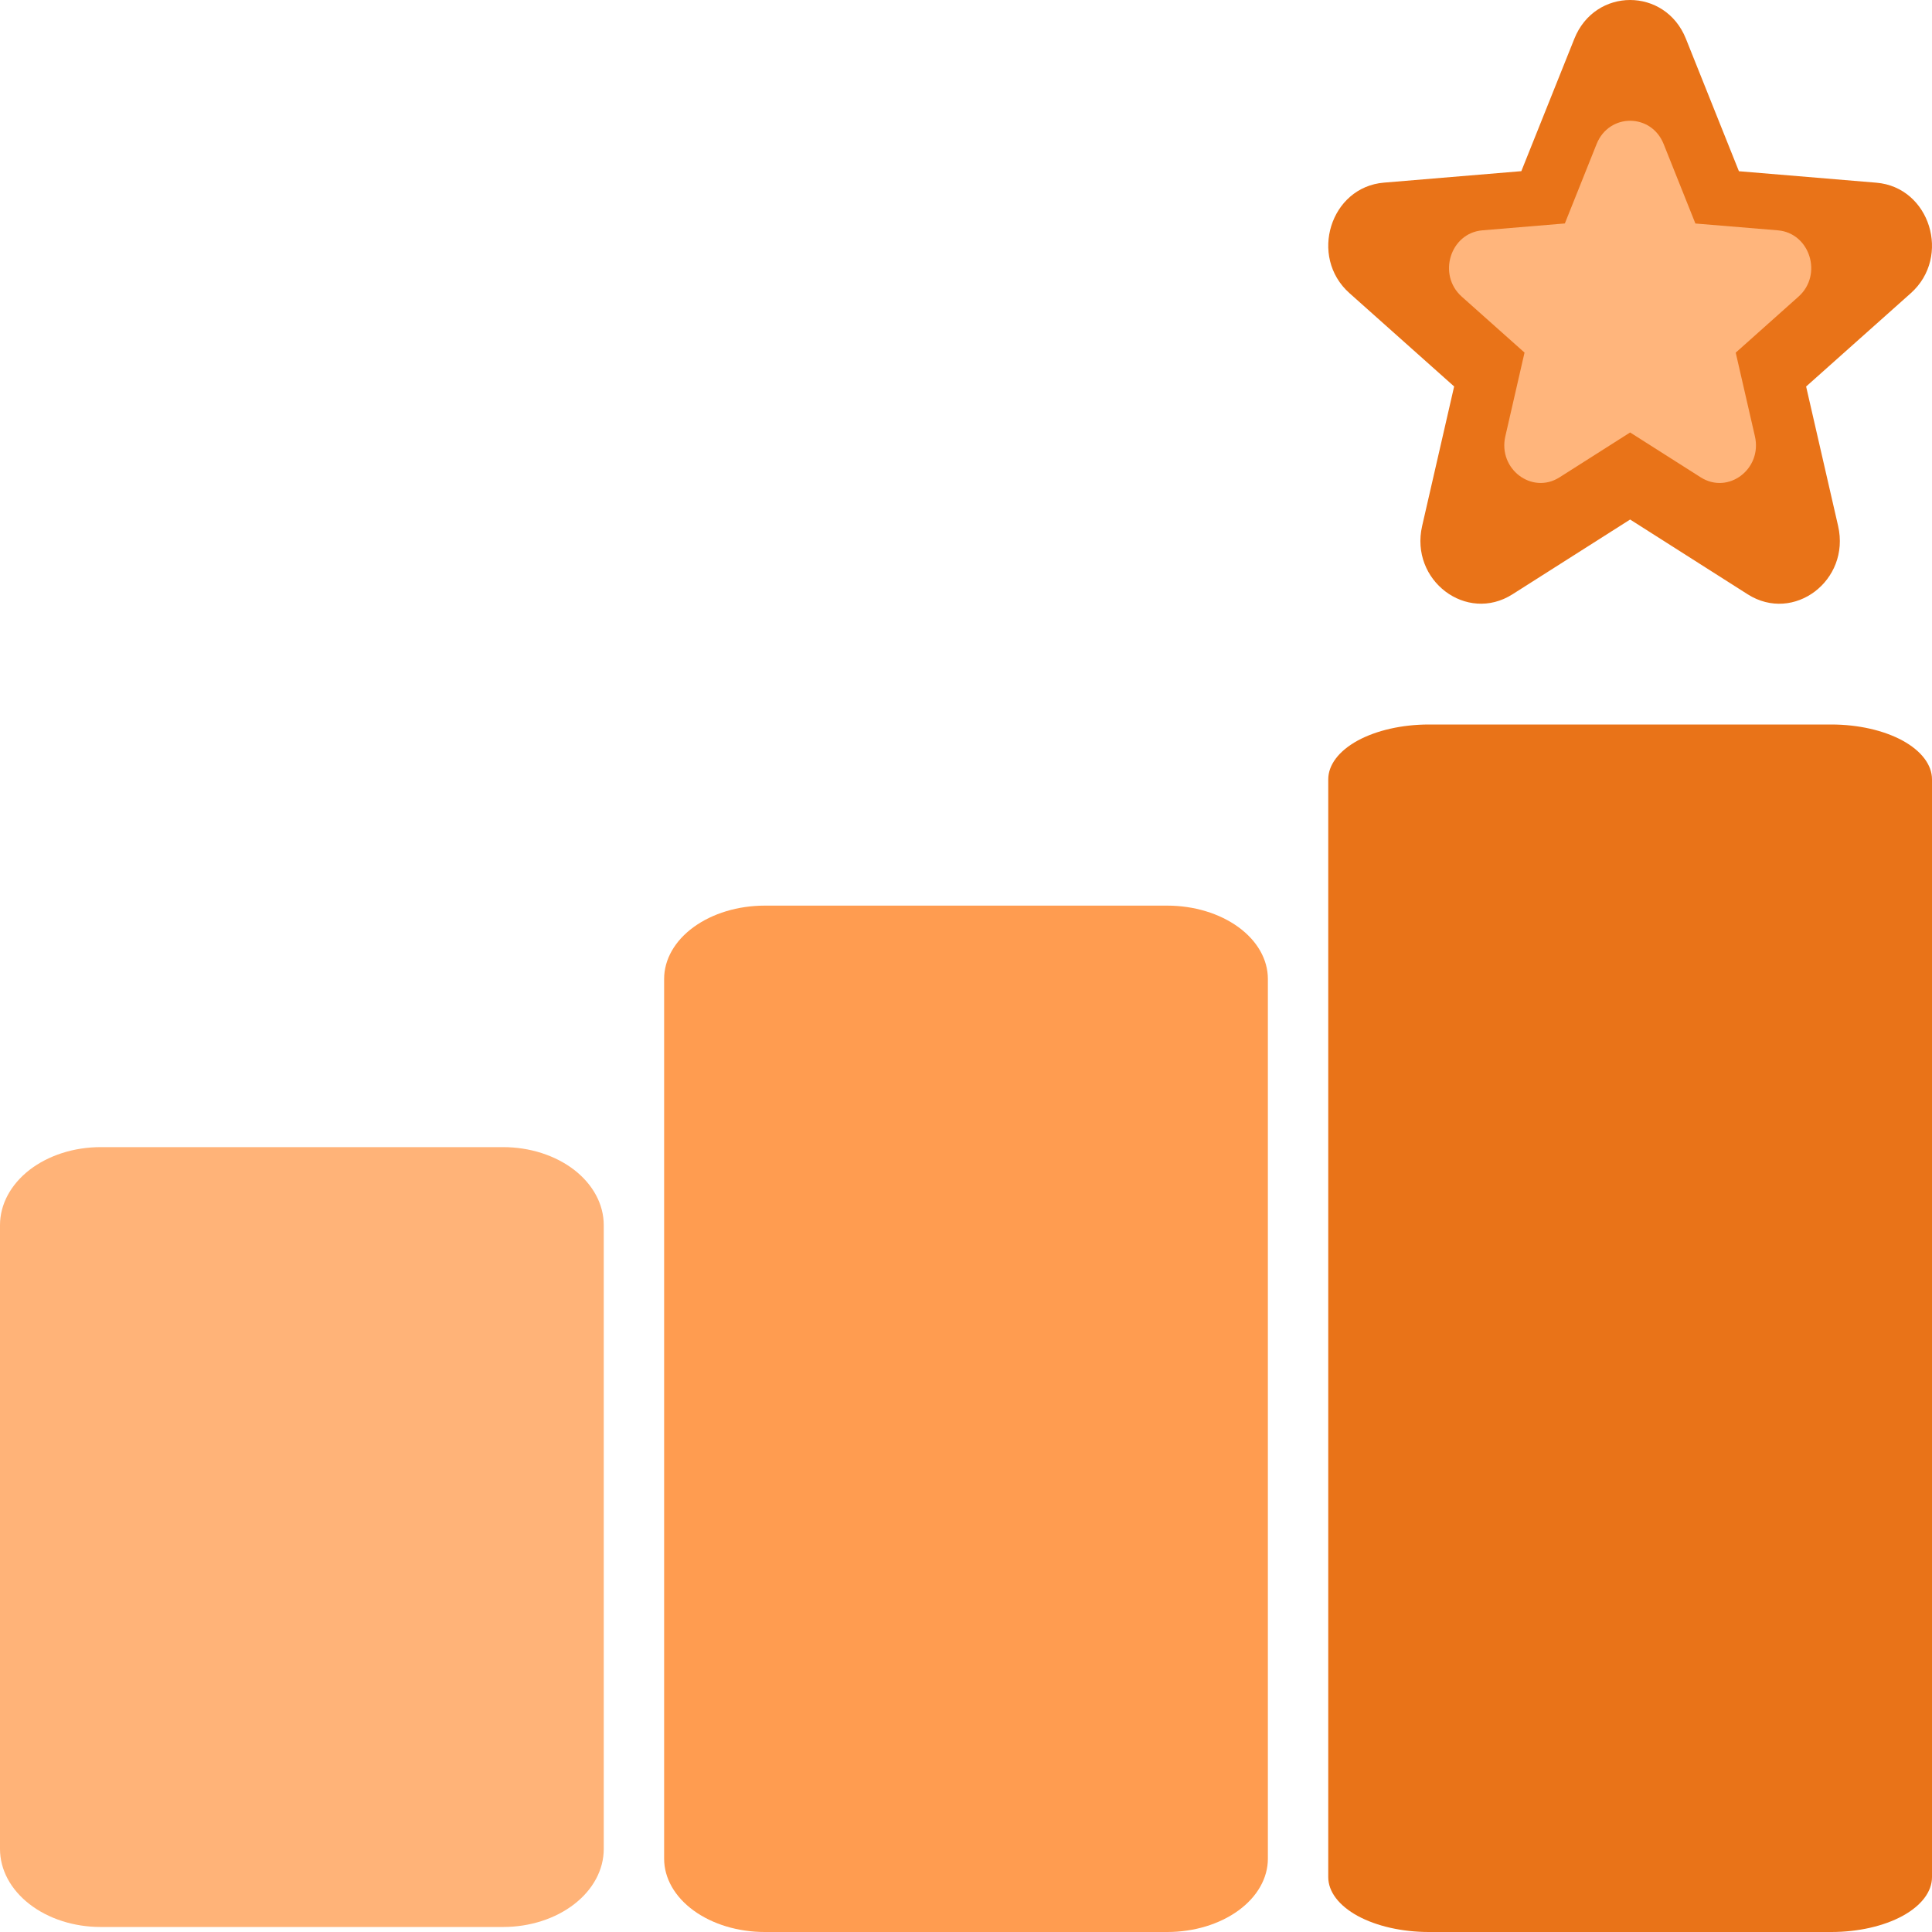 <svg width="32" height="32" viewBox="0 0 32 32" fill="none" xmlns="http://www.w3.org/2000/svg">
<path d="M8.333 31.917H1.667C1.225 31.917 0.801 31.781 0.488 31.538C0.176 31.296 0 30.968 0 30.625V20.292C0 19.949 0.176 19.621 0.488 19.378C0.801 19.136 1.225 19 1.667 19H8.333C8.775 19 9.199 19.136 9.512 19.378C9.824 19.621 10 19.949 10 20.292V30.625C10 30.968 9.824 31.296 9.512 31.538C9.199 31.781 8.775 31.917 8.333 31.917Z" fill="#FFB378"/>
<path d="M30.333 32H23.667C23.225 32 22.801 31.904 22.488 31.734C22.176 31.563 22 31.332 22 31.091V12.909C22 12.668 22.176 12.437 22.488 12.266C22.801 12.096 23.225 12 23.667 12H30.333C30.775 12 31.199 12.096 31.512 12.266C31.824 12.437 32 12.668 32 12.909V31.091C32 31.332 31.824 31.563 31.512 31.734C31.199 31.904 30.775 32 30.333 32Z" fill="#E97318"/>
<path d="M19.333 32H12.667C12.225 32 11.801 31.872 11.488 31.644C11.176 31.417 11 31.108 11 30.786V16.214C11 15.892 11.176 15.583 11.488 15.356C11.801 15.128 12.225 15 12.667 15H19.333C19.775 15 20.199 15.128 20.512 15.356C20.824 15.583 21 15.892 21 16.214V30.786C21 31.108 20.824 31.417 20.512 31.644C20.199 31.872 19.775 32 19.333 32Z" fill="#FF9C50"/>
<path d="M27.924 0.642C27.582 -0.214 26.418 -0.214 26.076 0.642L25.198 2.835L22.922 3.025C22.035 3.099 21.675 4.252 22.351 4.855L24.085 6.401L23.555 8.712C23.349 9.614 24.291 10.327 25.052 9.843L27 8.605L28.948 9.844C29.709 10.327 30.651 9.615 30.445 8.712L29.915 6.402L31.649 4.856C32.325 4.252 31.965 3.1 31.078 3.026L28.802 2.836L27.924 0.642Z" fill="#E97318"/>
<path d="M27.555 2.385C27.349 1.872 26.651 1.872 26.445 2.385L25.919 3.701L24.553 3.815C24.021 3.859 23.805 4.551 24.211 4.913L25.251 5.84L24.933 7.227C24.809 7.768 25.375 8.196 25.831 7.906L27 7.163L28.169 7.906C28.625 8.196 29.191 7.769 29.067 7.227L28.749 5.841L29.789 4.913C30.195 4.551 29.979 3.86 29.447 3.815L28.081 3.702L27.555 2.385Z" fill="#FFB57C"/>
</svg>
